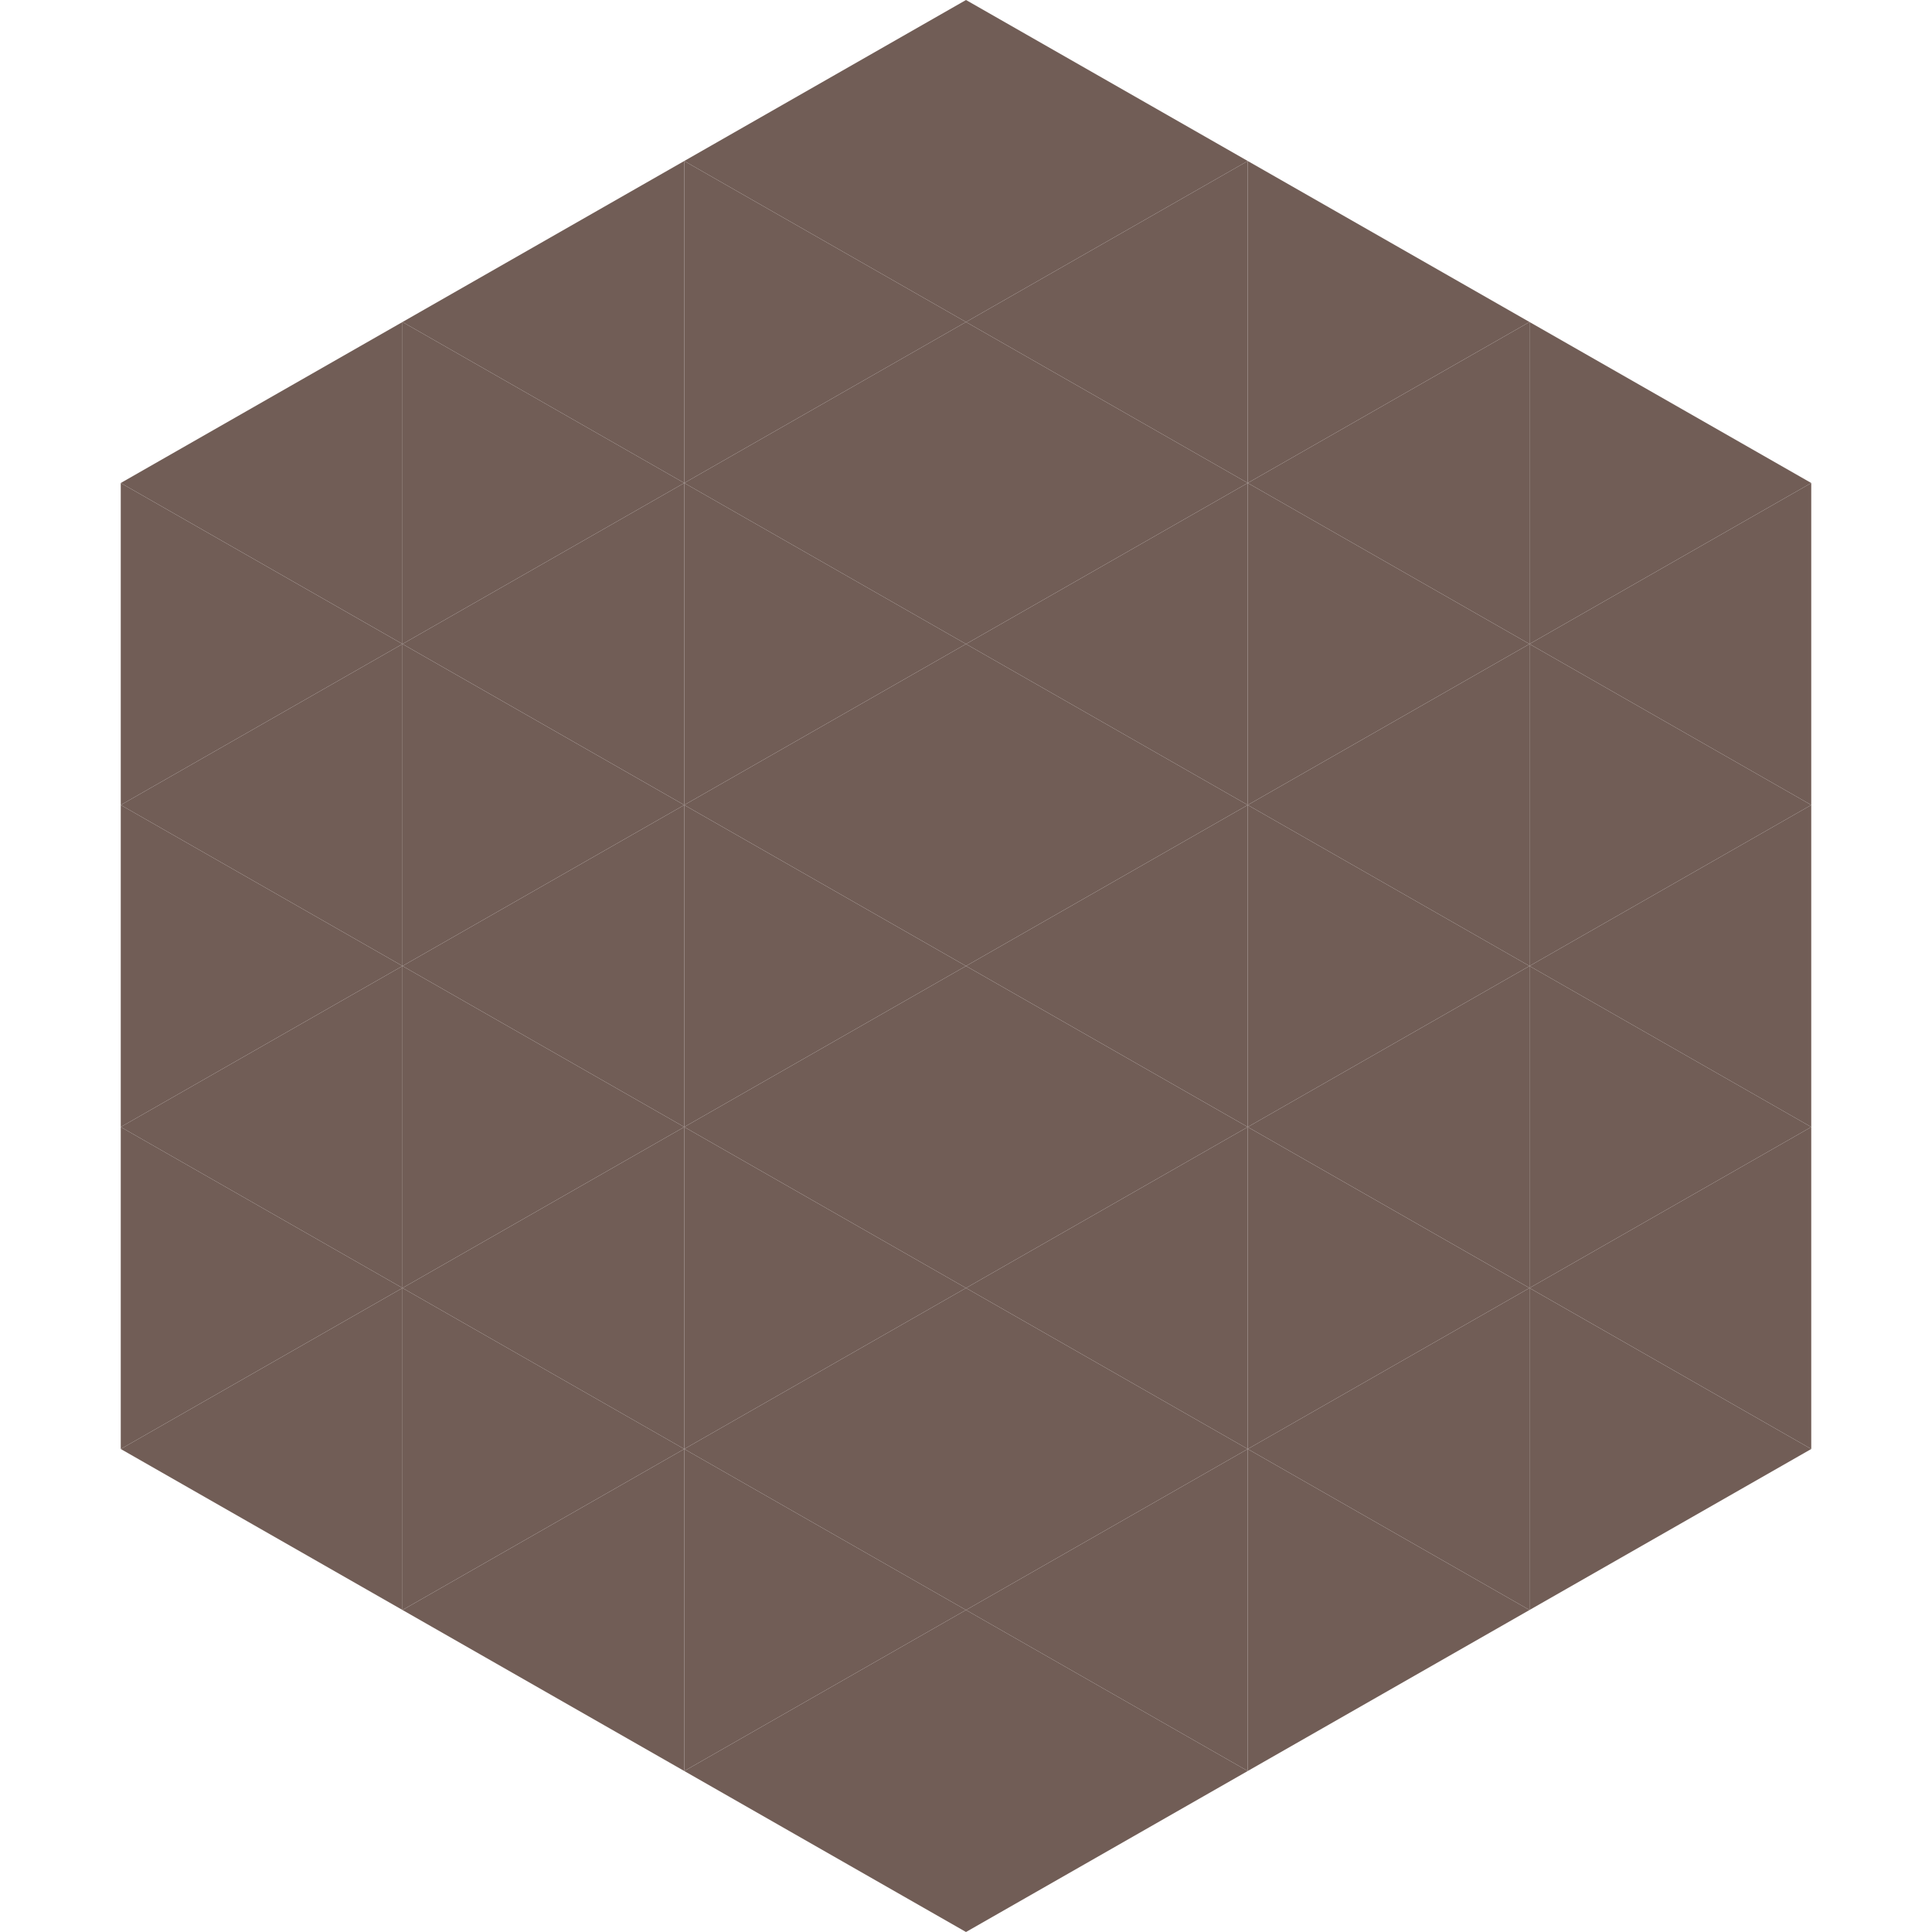 <?xml version="1.0"?>
<!-- Generated by SVGo -->
<svg width="240" height="240"
     xmlns="http://www.w3.org/2000/svg"
     xmlns:xlink="http://www.w3.org/1999/xlink">
<polygon points="50,40 15,60 50,80" style="fill:rgb(113,93,86)" />
<polygon points="190,40 225,60 190,80" style="fill:rgb(113,93,86)" />
<polygon points="15,60 50,80 15,100" style="fill:rgb(113,93,86)" />
<polygon points="225,60 190,80 225,100" style="fill:rgb(113,93,86)" />
<polygon points="50,80 15,100 50,120" style="fill:rgb(113,93,86)" />
<polygon points="190,80 225,100 190,120" style="fill:rgb(113,93,86)" />
<polygon points="15,100 50,120 15,140" style="fill:rgb(113,93,86)" />
<polygon points="225,100 190,120 225,140" style="fill:rgb(113,93,86)" />
<polygon points="50,120 15,140 50,160" style="fill:rgb(113,93,86)" />
<polygon points="190,120 225,140 190,160" style="fill:rgb(113,93,86)" />
<polygon points="15,140 50,160 15,180" style="fill:rgb(113,93,86)" />
<polygon points="225,140 190,160 225,180" style="fill:rgb(113,93,86)" />
<polygon points="50,160 15,180 50,200" style="fill:rgb(113,93,86)" />
<polygon points="190,160 225,180 190,200" style="fill:rgb(113,93,86)" />
<polygon points="15,180 50,200 15,220" style="fill:rgb(255,255,255); fill-opacity:0" />
<polygon points="225,180 190,200 225,220" style="fill:rgb(255,255,255); fill-opacity:0" />
<polygon points="50,0 85,20 50,40" style="fill:rgb(255,255,255); fill-opacity:0" />
<polygon points="190,0 155,20 190,40" style="fill:rgb(255,255,255); fill-opacity:0" />
<polygon points="85,20 50,40 85,60" style="fill:rgb(113,93,86)" />
<polygon points="155,20 190,40 155,60" style="fill:rgb(113,93,86)" />
<polygon points="50,40 85,60 50,80" style="fill:rgb(113,93,86)" />
<polygon points="190,40 155,60 190,80" style="fill:rgb(113,93,86)" />
<polygon points="85,60 50,80 85,100" style="fill:rgb(113,93,86)" />
<polygon points="155,60 190,80 155,100" style="fill:rgb(113,93,86)" />
<polygon points="50,80 85,100 50,120" style="fill:rgb(113,93,86)" />
<polygon points="190,80 155,100 190,120" style="fill:rgb(113,93,86)" />
<polygon points="85,100 50,120 85,140" style="fill:rgb(113,93,86)" />
<polygon points="155,100 190,120 155,140" style="fill:rgb(113,93,86)" />
<polygon points="50,120 85,140 50,160" style="fill:rgb(113,93,86)" />
<polygon points="190,120 155,140 190,160" style="fill:rgb(113,93,86)" />
<polygon points="85,140 50,160 85,180" style="fill:rgb(113,93,86)" />
<polygon points="155,140 190,160 155,180" style="fill:rgb(113,93,86)" />
<polygon points="50,160 85,180 50,200" style="fill:rgb(113,93,86)" />
<polygon points="190,160 155,180 190,200" style="fill:rgb(113,93,86)" />
<polygon points="85,180 50,200 85,220" style="fill:rgb(113,93,86)" />
<polygon points="155,180 190,200 155,220" style="fill:rgb(113,93,86)" />
<polygon points="120,0 85,20 120,40" style="fill:rgb(113,93,86)" />
<polygon points="120,0 155,20 120,40" style="fill:rgb(113,93,86)" />
<polygon points="85,20 120,40 85,60" style="fill:rgb(113,93,86)" />
<polygon points="155,20 120,40 155,60" style="fill:rgb(113,93,86)" />
<polygon points="120,40 85,60 120,80" style="fill:rgb(113,93,86)" />
<polygon points="120,40 155,60 120,80" style="fill:rgb(113,93,86)" />
<polygon points="85,60 120,80 85,100" style="fill:rgb(113,93,86)" />
<polygon points="155,60 120,80 155,100" style="fill:rgb(113,93,86)" />
<polygon points="120,80 85,100 120,120" style="fill:rgb(113,93,86)" />
<polygon points="120,80 155,100 120,120" style="fill:rgb(113,93,86)" />
<polygon points="85,100 120,120 85,140" style="fill:rgb(113,93,86)" />
<polygon points="155,100 120,120 155,140" style="fill:rgb(113,93,86)" />
<polygon points="120,120 85,140 120,160" style="fill:rgb(113,93,86)" />
<polygon points="120,120 155,140 120,160" style="fill:rgb(113,93,86)" />
<polygon points="85,140 120,160 85,180" style="fill:rgb(113,93,86)" />
<polygon points="155,140 120,160 155,180" style="fill:rgb(113,93,86)" />
<polygon points="120,160 85,180 120,200" style="fill:rgb(113,93,86)" />
<polygon points="120,160 155,180 120,200" style="fill:rgb(113,93,86)" />
<polygon points="85,180 120,200 85,220" style="fill:rgb(113,93,86)" />
<polygon points="155,180 120,200 155,220" style="fill:rgb(113,93,86)" />
<polygon points="120,200 85,220 120,240" style="fill:rgb(113,93,86)" />
<polygon points="120,200 155,220 120,240" style="fill:rgb(113,93,86)" />
<polygon points="85,220 120,240 85,260" style="fill:rgb(255,255,255); fill-opacity:0" />
<polygon points="155,220 120,240 155,260" style="fill:rgb(255,255,255); fill-opacity:0" />
</svg>
